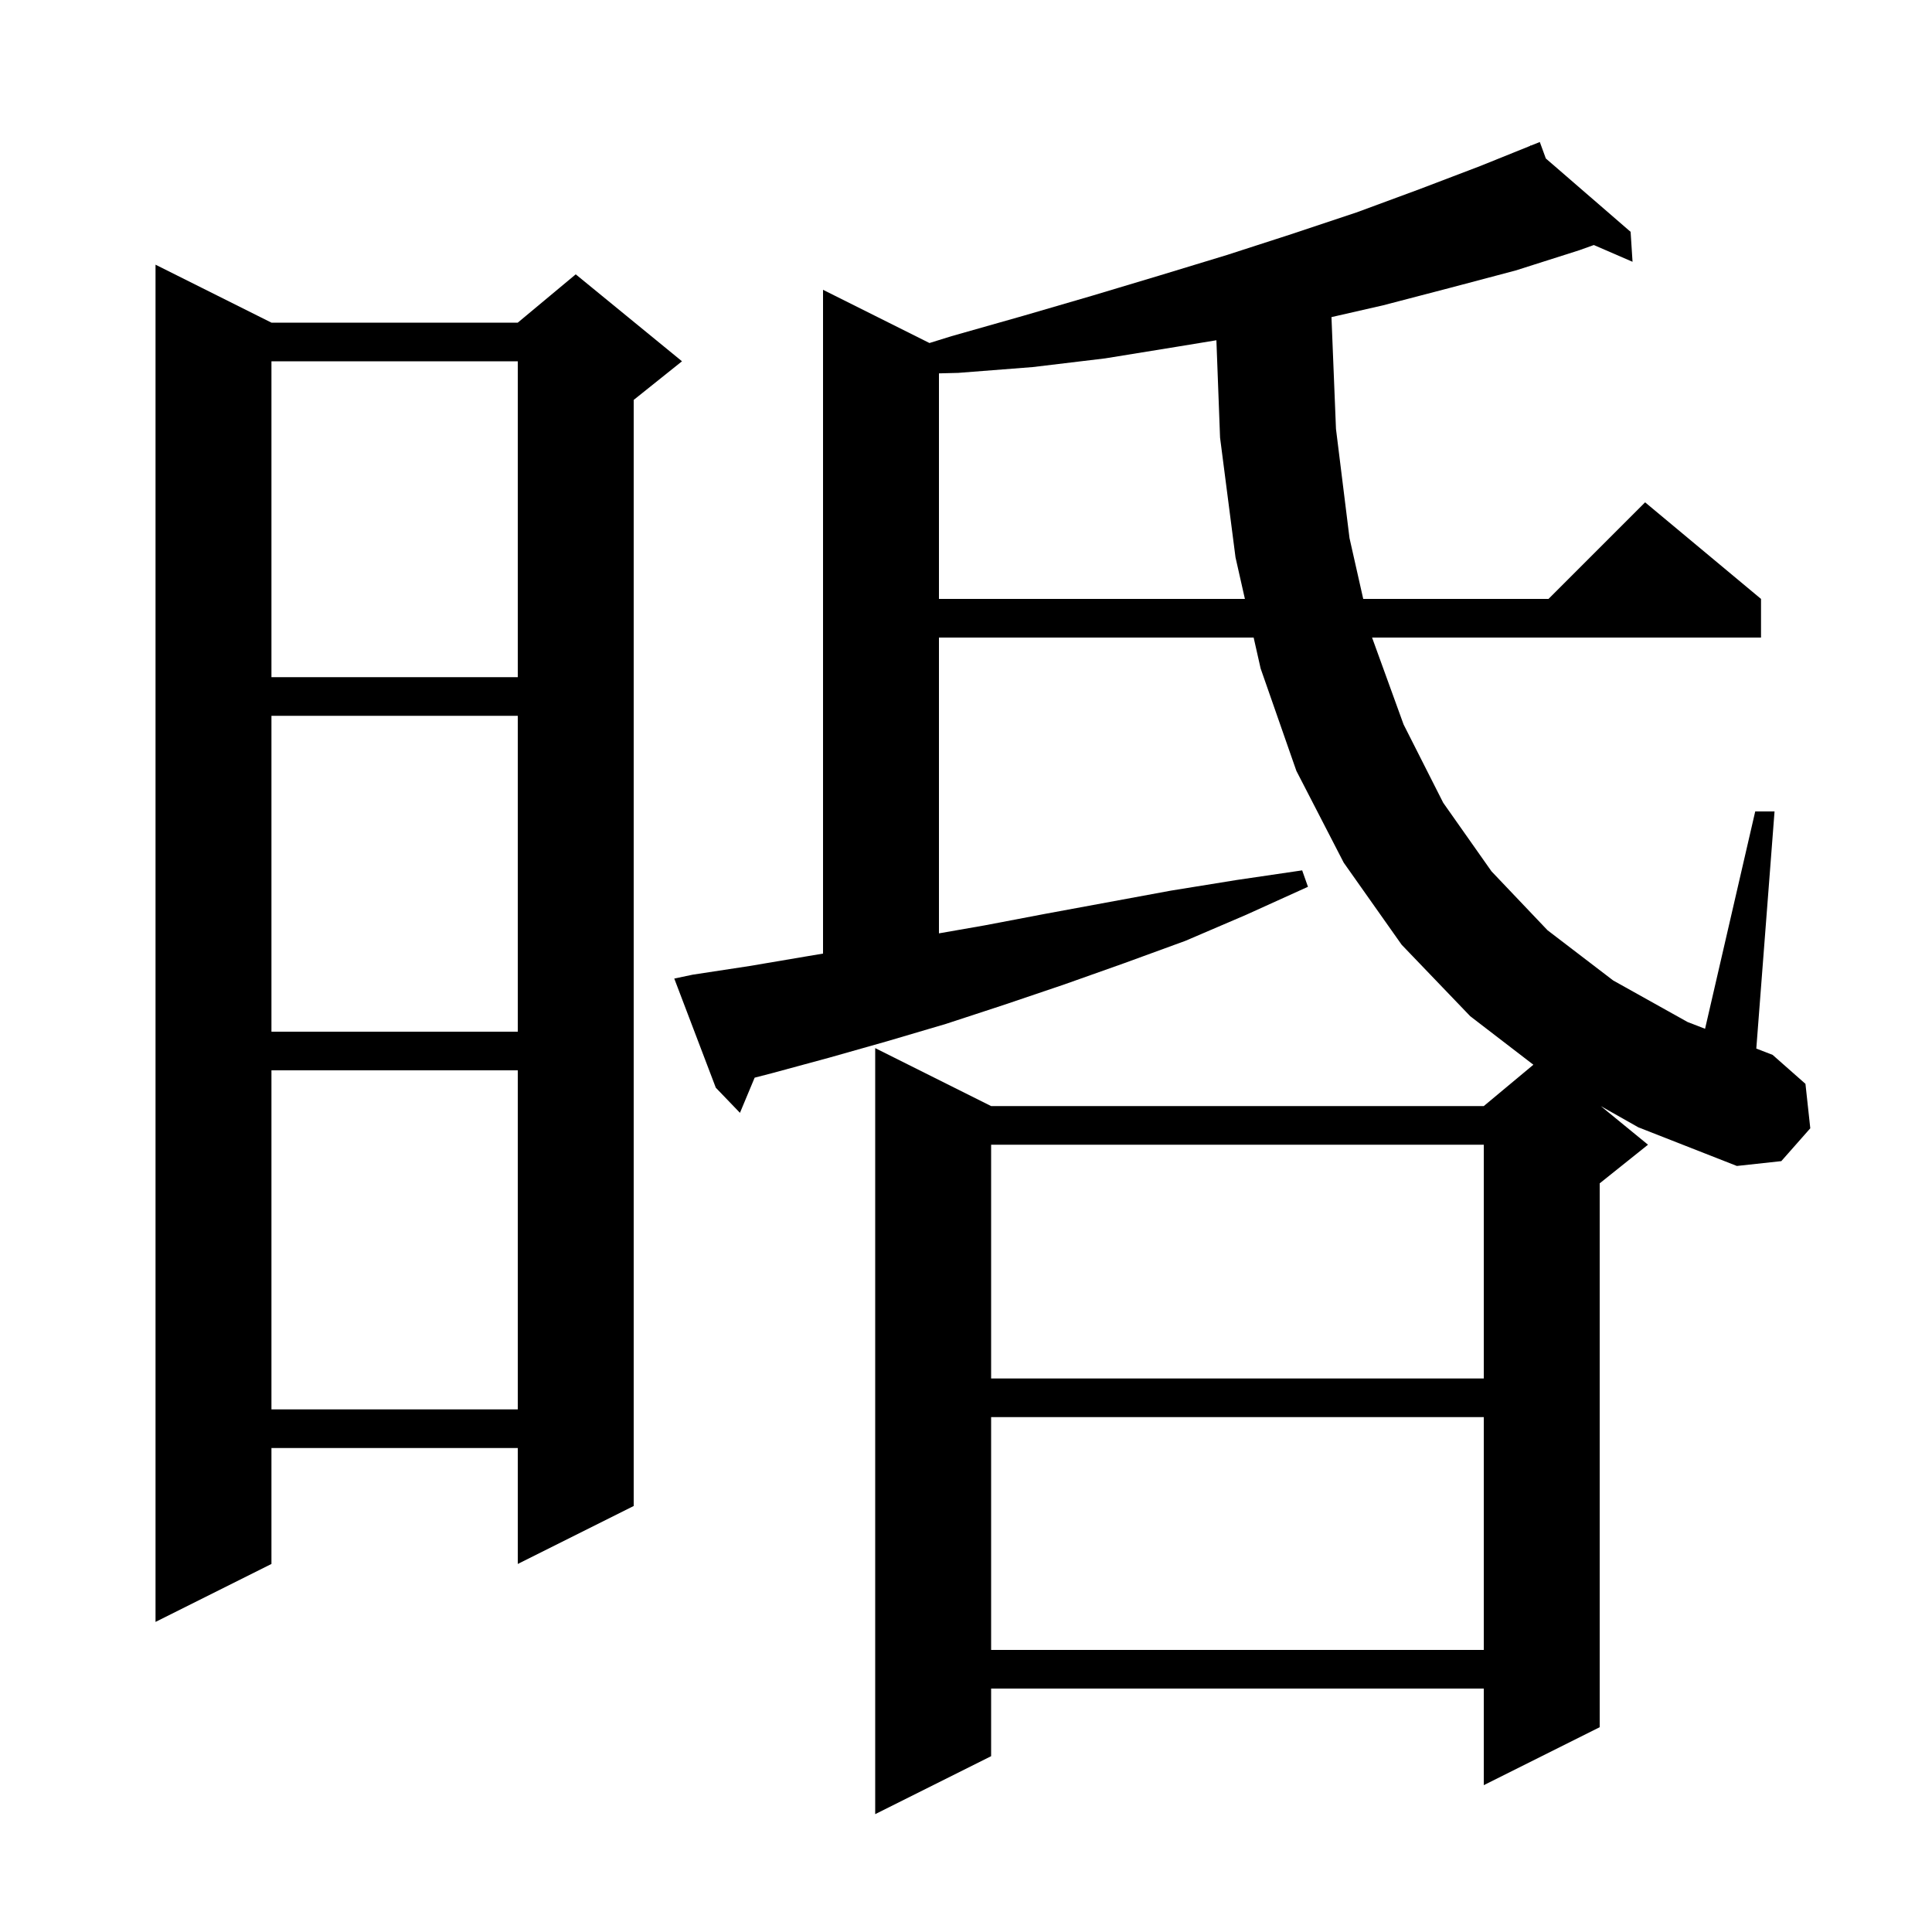 <svg xmlns="http://www.w3.org/2000/svg" xmlns:xlink="http://www.w3.org/1999/xlink" version="1.1" baseProfile="full" viewBox="0 0 200 200" width="200" height="200">
<g fill="black">
<path d="M 102.6 146.7 L 102.6 170.8 L 153.6 170.8 L 153.6 146.7 Z M 28.1 33.4 L 53.6 33.4 L 59.6 28.4 L 70.6 37.4 L 65.6 41.4 L 65.6 155.9 L 53.6 161.9 L 53.6 149.9 L 28.1 149.9 L 28.1 161.9 L 16.1 167.9 L 16.1 27.4 Z M 28.1 110.8 L 28.1 145.9 L 53.6 145.9 L 53.6 110.8 Z M 102.6 118.5 L 102.6 142.7 L 153.6 142.7 L 153.6 118.5 Z M 165.719 114.506 L 170.6 118.5 L 165.6 122.5 L 165.6 178.8 L 153.6 184.8 L 153.6 174.8 L 102.6 174.8 L 102.6 181.8 L 90.6 187.8 L 90.6 108.5 L 102.6 114.5 L 153.6 114.5 L 158.735 110.221 L 152.2 105.2 L 145.1 97.8 L 139.1 89.3 L 134.2 79.8 L 130.5 69.2 L 129.777 66.0 L 97.2 66.0 L 97.2 96.621 L 101.9 95.8 L 108.2 94.6 L 121.2 92.2 L 128.0 91.1 L 134.8 90.1 L 135.4 91.8 L 129.0 94.7 L 122.7 97.4 L 116.4 99.7 L 110.2 101.9 L 104.0 104.0 L 97.9 106.0 L 91.8 107.8 L 85.8 109.5 L 79.9 111.1 L 78.121 111.56 L 76.6 115.2 L 74.1 112.6 L 69.8 101.3 L 71.7 100.9 L 77.6 100.0 L 83.5 99.0 L 85.2 98.717 L 85.2 30.0 L 96.218 35.509 L 98.5 34.8 L 105.9 32.7 L 113.1 30.6 L 120.1 28.5 L 127.0 26.4 L 133.8 24.2 L 140.4 22.0 L 146.9 19.6 L 153.2 17.2 L 158.441 15.087 L 158.4 15.0 L 158.481 15.07 L 159.4 14.7 L 160.024 16.406 L 168.8 24.0 L 169.0 27.1 L 164.992 25.365 L 163.5 25.9 L 156.9 28.0 L 150.1 29.8 L 143.2 31.6 L 137.833 32.827 L 138.3 44.4 L 139.7 55.7 L 141.121 62.0 L 160.3 62.0 L 170.3 52.0 L 182.3 62.0 L 182.3 66.0 L 142.036 66.0 L 145.3 75.0 L 149.4 83.1 L 154.4 90.2 L 160.2 96.3 L 167.0 101.5 L 174.7 105.8 L 176.508 106.499 L 181.7 84.0 L 183.7 84.0 L 181.812 108.548 L 183.5 109.2 L 186.9 112.2 L 187.4 116.8 L 184.4 120.2 L 179.8 120.7 L 169.6 116.7 Z M 28.1 74.1 L 28.1 106.8 L 53.6 106.8 L 53.6 74.1 Z M 28.1 37.4 L 28.1 70.1 L 53.6 70.1 L 53.6 37.4 Z M 121.8 35.9 L 114.4 37.1 L 106.9 38.0 L 99.2 38.6 L 97.2 38.651 L 97.2 62.0 L 128.872 62.0 L 127.9 57.7 L 126.3 45.3 L 125.921 35.223 Z " />
</g>
</svg>
